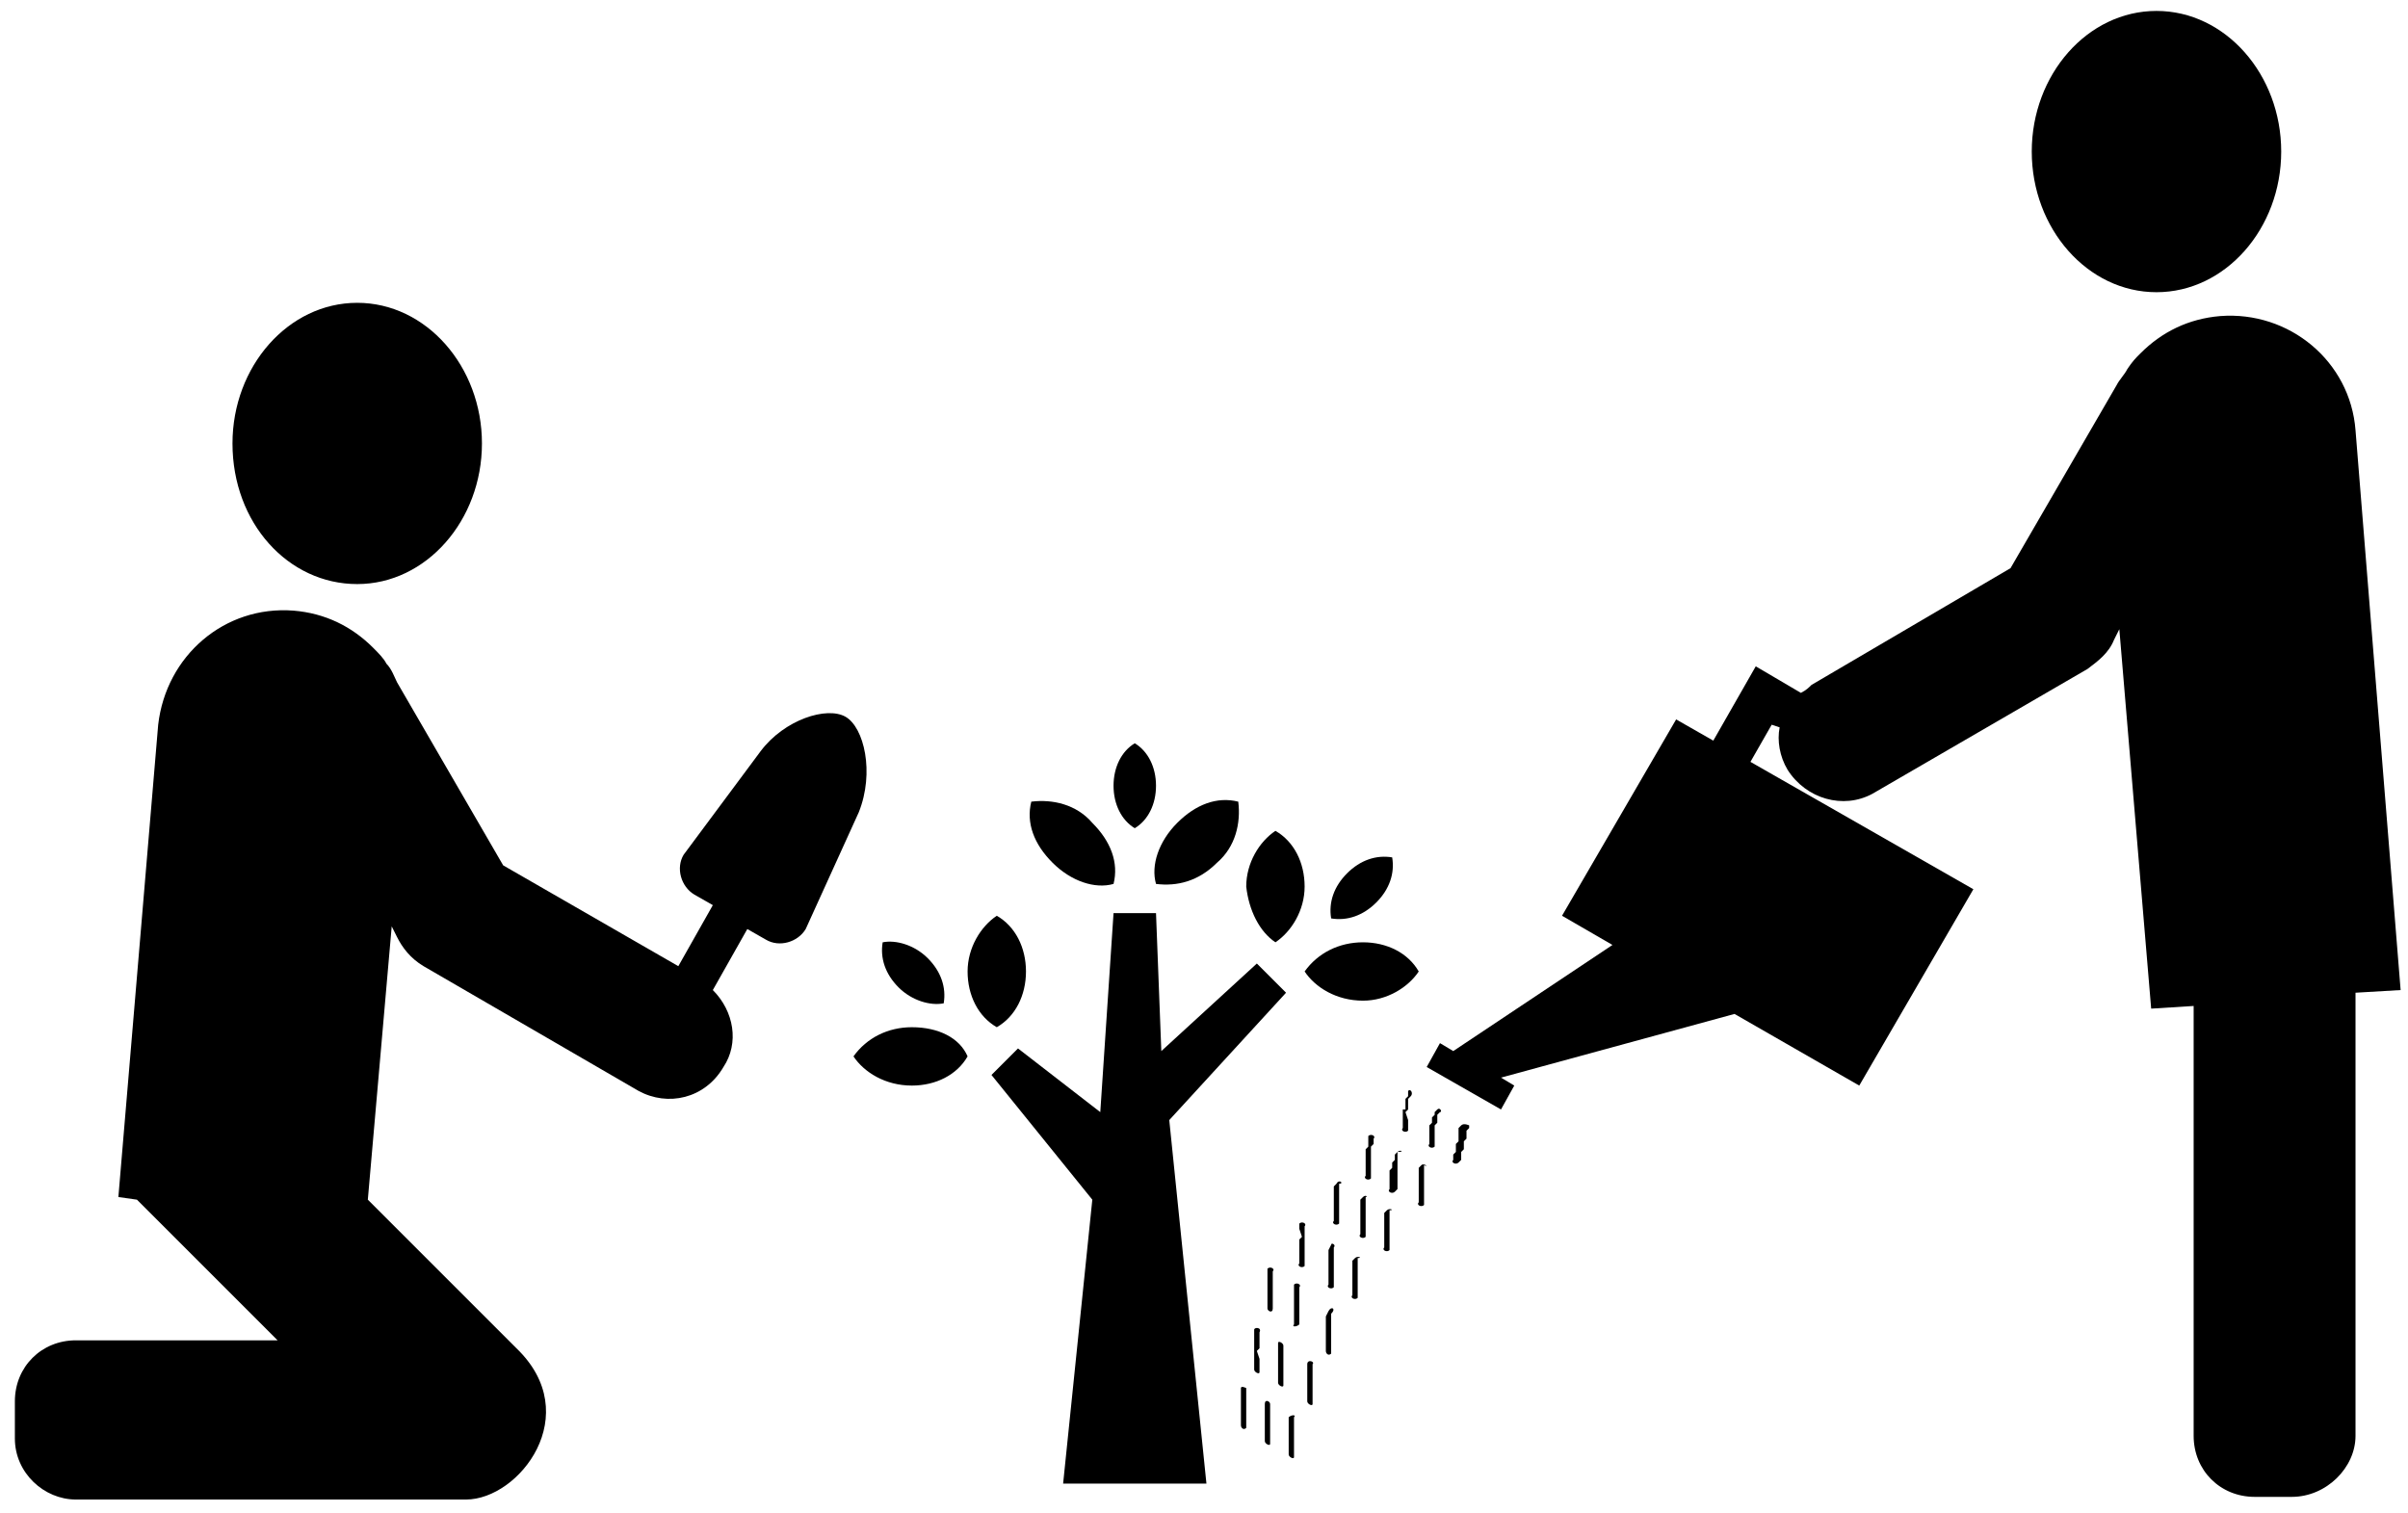 <?xml version="1.0" encoding="UTF-8"?>
<svg width="113px" height="71px" viewBox="0 0 113 71" version="1.1" xmlns="http://www.w3.org/2000/svg" xmlns:xlink="http://www.w3.org/1999/xlink">
    <!-- Generator: Sketch 48.1 (47250) - http://www.bohemiancoding.com/sketch -->
    <title>community</title>
    <desc>Created with Sketch.</desc>
    <defs></defs>
    <g id="NORTH---Solution" stroke="none" stroke-width="1" fill="none" fill-rule="evenodd" transform="translate(-886, -934)">
        <g id="What-is-being-done-to-help" transform="translate(60, 21)" fill="#000000" fill-rule="nonzero">
            <g id="Community" transform="translate(730.844, 913.258)">
                <g id="community" transform="translate(95.854, 0.255)">
                    <g id="community-garden">
                        <g id="Group">
                            <path d="M100.499,13.201 C103.737,13.201 106.352,10.212 106.352,6.6 C106.352,2.989 103.737,0 100.499,0 C97.261,0 94.646,2.989 94.646,6.6 C94.646,10.212 97.261,13.201 100.499,13.201 Z" id="Shape"></path>
                            <path d="M109.839,19.676 C109.59,16.439 106.726,14.072 103.488,14.321 C101.994,14.446 100.748,15.069 99.752,16.065 C99.503,16.314 99.378,16.439 99.129,16.812 C99.005,17.061 98.756,17.31 98.631,17.559 L93.65,26.152 L84.31,31.632 C84.185,31.756 84.061,31.881 83.812,32.005 L81.694,30.76 L79.702,34.247 L77.958,33.251 L72.603,42.466 L74.97,43.836 L67.498,48.817 L66.875,48.444 L66.252,49.565 L69.739,51.557 L70.362,50.436 L69.739,50.063 L80.698,47.074 L86.551,50.436 L91.906,41.221 L81.445,35.243 L82.442,33.5 L82.815,33.624 C82.691,34.247 82.815,34.994 83.189,35.617 C84.061,36.987 85.804,37.485 87.174,36.738 L97.261,30.884 C97.759,30.511 98.258,30.137 98.507,29.515 L98.756,29.016 L100.25,46.825 L102.243,46.7 L102.243,66.875 C102.243,68.494 103.488,69.739 105.107,69.739 L106.85,69.739 C108.469,69.739 109.839,68.369 109.839,66.875 L109.839,46.078 L111.956,45.953 L109.839,19.676 Z" id="Shape"></path>
                            <path d="M38.979,33.126 C38.107,32.628 36.115,33.251 34.994,34.745 L31.383,39.602 C31.009,40.225 31.258,41.096 31.881,41.47 L32.753,41.968 L31.134,44.832 L22.914,40.1 L17.933,31.507 C17.808,31.258 17.684,30.884 17.435,30.635 C17.31,30.386 17.061,30.137 16.812,29.888 C15.816,28.892 14.571,28.269 13.076,28.145 C9.838,27.896 7.098,30.262 6.725,33.5 L4.857,55.667 L5.729,55.791 L12.329,62.392 L2.864,62.392 C1.245,62.392 0,63.637 0,65.256 L0,66.999 C0,68.618 1.37,69.864 2.864,69.864 L21.171,69.864 C23.662,69.864 26.775,65.879 23.537,62.765 L16.563,55.791 L17.684,42.964 L17.933,43.462 C18.182,43.961 18.556,44.459 19.178,44.832 L29.266,50.685 C30.635,51.433 32.379,51.059 33.251,49.565 C33.998,48.444 33.749,46.949 32.753,45.953 L34.371,43.089 L35.243,43.587 C35.866,43.961 36.738,43.712 37.111,43.089 L39.602,37.609 C40.349,35.741 39.851,33.624 38.979,33.126 Z" id="Shape"></path>
                            <path d="M16.065,26.899 C19.303,26.899 21.918,23.911 21.918,20.299 C21.918,16.688 19.303,13.699 16.065,13.699 C12.827,13.699 10.212,16.688 10.212,20.299 C10.212,24.035 12.827,26.899 16.065,26.899 Z" id="Shape"></path>
                            <polygon id="Shape" points="59.652 46.078 58.282 44.708 53.799 48.817 53.55 42.342 51.557 42.342 50.935 51.682 47.074 48.693 45.829 49.938 50.561 55.791 49.191 69.117 55.916 69.117 54.172 52.055"></polygon>
                            <path d="M43.587,46.576 C43.712,45.829 43.462,45.081 42.84,44.459 C42.217,43.836 41.345,43.587 40.723,43.712 C40.598,44.459 40.847,45.206 41.47,45.829 C42.093,46.451 42.964,46.7 43.587,46.576 Z" id="Shape"></path>
                            <path d="M52.553,38.357 C53.176,37.983 53.55,37.236 53.55,36.364 C53.55,35.492 53.176,34.745 52.553,34.371 C51.931,34.745 51.557,35.492 51.557,36.364 C51.557,37.236 51.931,37.983 52.553,38.357 Z" id="Shape"></path>
                            <path d="M63.886,41.844 C64.509,41.221 64.758,40.474 64.633,39.726 C63.886,39.602 63.139,39.851 62.516,40.474 C61.894,41.096 61.644,41.844 61.769,42.591 C62.516,42.715 63.263,42.466 63.886,41.844 Z" id="Shape"></path>
                            <path d="M47.448,45.081 C47.448,43.961 46.949,42.964 46.078,42.466 C45.33,42.964 44.708,43.961 44.708,45.081 C44.708,46.202 45.206,47.198 46.078,47.697 C46.949,47.198 47.448,46.202 47.448,45.081 Z" id="Shape"></path>
                            <path d="M53.55,40.972 C54.546,41.096 55.542,40.847 56.414,39.975 C57.286,39.228 57.535,38.107 57.41,37.111 C56.414,36.862 55.418,37.236 54.546,38.107 C53.674,38.979 53.301,40.1 53.55,40.972 Z" id="Shape"></path>
                            <path d="M65.879,45.081 C65.38,44.21 64.384,43.712 63.263,43.712 C62.143,43.712 61.146,44.21 60.524,45.081 C61.022,45.829 62.018,46.451 63.263,46.451 C64.384,46.451 65.38,45.829 65.879,45.081 Z" id="Shape"></path>
                            <path d="M42.093,47.697 C40.972,47.697 39.975,48.195 39.353,49.066 C39.851,49.814 40.847,50.436 42.093,50.436 C43.213,50.436 44.21,49.938 44.708,49.066 C44.334,48.195 43.338,47.697 42.093,47.697 Z" id="Shape"></path>
                            <path d="M51.557,40.972 C51.806,39.975 51.433,38.979 50.561,38.107 C49.814,37.236 48.693,36.987 47.697,37.111 C47.448,38.107 47.821,39.104 48.693,39.975 C49.565,40.847 50.685,41.221 51.557,40.972 Z" id="Shape"></path>
                            <path d="M59.154,43.712 C59.901,43.213 60.524,42.217 60.524,41.096 C60.524,39.975 60.026,38.979 59.154,38.481 C58.407,38.979 57.784,39.975 57.784,41.096 C57.908,42.217 58.407,43.213 59.154,43.712 Z" id="Shape"></path>
                            <path d="M65.256,51.682 L65.38,51.557 L65.38,51.433 L65.38,51.308 L65.38,51.184 L65.38,51.059 L65.505,50.935 C65.63,50.81 65.505,50.561 65.38,50.685 L65.38,50.81 L65.38,50.935 L65.256,51.059 L65.256,51.184 L65.256,51.308 L65.256,51.433 L65.256,51.557 L65.131,51.557 L65.131,51.682 L65.131,51.806 L65.131,51.931 L65.131,52.055 L65.131,52.18 L65.131,52.304 L65.131,52.429 C65.007,52.553 65.256,52.678 65.38,52.553 L65.38,52.429 L65.38,52.304 L65.38,52.18 L65.38,52.055 L65.256,51.682 Z" id="Shape"></path>
                            <path d="M63.637,53.301 L63.762,53.176 L63.762,53.052 L63.762,52.927 C63.886,52.803 63.637,52.678 63.512,52.803 L63.512,52.927 L63.512,53.052 L63.512,53.176 L63.512,53.301 L63.388,53.425 L63.388,53.55 L63.388,53.674 L63.388,53.799 L63.388,53.923 L63.388,54.048 L63.388,54.172 L63.388,54.297 L63.388,54.421 L63.388,54.546 L63.388,54.671 C63.263,54.795 63.512,54.92 63.637,54.795 L63.637,54.671 L63.637,54.546 L63.637,54.421 L63.637,54.297 L63.637,54.172 L63.637,54.048 L63.637,53.923 L63.637,53.799 L63.637,53.674 L63.637,53.301 Z" id="Shape"></path>
                            <path d="M62.018,55.044 L61.894,55.169 L61.894,55.293 L61.894,55.418 L61.894,55.542 L61.894,55.667 L61.894,55.791 L61.894,55.916 L61.894,56.04 L61.894,56.165 L61.894,56.289 L61.894,56.414 L61.894,56.539 L61.894,56.663 L61.894,56.788 C61.769,56.912 62.018,57.037 62.143,56.912 L62.143,56.788 L62.143,56.663 L62.143,56.539 L62.143,56.414 L62.143,56.289 L62.143,56.165 L62.143,56.04 L62.143,55.916 L62.143,55.791 L62.143,55.667 L62.143,55.542 L62.143,55.418 L62.143,55.293 L62.143,55.169 L62.143,55.044 C62.392,55.044 62.143,54.795 62.018,55.044 Z" id="Shape"></path>
                            <path d="M60.399,57.535 L60.275,57.659 L60.275,57.784 L60.275,57.908 L60.275,58.033 L60.275,58.157 L60.275,58.282 L60.275,58.407 L60.275,58.531 L60.275,58.656 L60.275,58.78 C60.15,58.905 60.399,59.029 60.524,58.905 L60.524,58.78 L60.524,58.656 L60.524,58.531 L60.524,58.407 L60.524,58.282 L60.524,58.157 L60.524,58.033 L60.524,57.908 L60.524,57.784 L60.524,57.659 L60.524,57.535 L60.524,57.41 L60.524,57.286 L60.524,57.161 L60.524,57.037 C60.648,56.912 60.399,56.788 60.275,56.912 L60.275,57.037 L60.275,57.161 L60.399,57.535 Z" id="Shape"></path>
                            <path d="M59.029,60.897 L59.029,60.773 L59.029,60.648 L59.029,60.524 L59.029,60.399 L59.029,60.275 L59.029,60.15 L59.029,60.026 L59.029,59.901 L59.029,59.776 L59.029,59.652 L59.029,59.527 L59.029,59.403 L59.029,59.278 L59.029,59.154 C59.154,59.029 58.905,58.905 58.78,59.029 L58.78,59.154 L58.78,59.278 L58.78,59.403 L58.78,59.527 L58.78,59.652 L58.78,59.776 L58.78,59.901 L58.78,60.026 L58.78,60.15 L58.78,60.275 L58.78,60.399 L58.78,60.524 L58.78,60.648 L58.78,60.773 L58.78,60.897 C58.78,61.022 59.029,61.146 59.029,60.897 Z" id="Shape"></path>
                            <path d="M58.282,62.89 L58.407,62.765 L58.407,62.641 L58.407,62.516 L58.407,62.392 L58.407,62.267 L58.407,62.143 L58.407,62.018 C58.531,61.769 58.157,61.769 58.157,61.894 L58.157,62.018 L58.157,62.143 L58.157,62.267 L58.157,62.392 L58.157,62.516 L58.157,62.641 L58.157,62.765 L58.157,62.89 L58.157,63.014 L58.157,63.139 L58.157,63.263 L58.157,63.388 L58.157,63.512 L58.157,63.637 L58.157,63.762 C58.157,63.886 58.407,64.011 58.407,63.886 L58.407,63.762 L58.407,63.637 L58.407,63.512 L58.407,63.388 L58.407,63.263 L58.282,62.89 Z" id="Shape"></path>
                            <path d="M57.535,64.633 L57.535,64.758 L57.535,64.882 L57.535,65.007 L57.535,65.131 L57.535,65.256 L57.535,65.38 L57.535,65.505 L57.535,65.63 L57.535,65.754 L57.535,65.879 L57.535,66.003 L57.535,66.128 L57.535,66.252 L57.535,66.377 C57.535,66.501 57.659,66.626 57.784,66.501 L57.784,66.377 L57.784,66.252 L57.784,66.128 L57.784,66.003 L57.784,65.879 L57.784,65.754 L57.784,65.63 L57.784,65.505 L57.784,65.38 L57.784,65.256 L57.784,65.131 L57.784,65.007 L57.784,64.882 L57.784,64.758 L57.784,64.633 C57.784,64.633 57.535,64.509 57.535,64.633 Z" id="Shape"></path>
                            <path d="M67.871,52.304 L67.747,52.429 L67.747,52.553 L67.747,52.678 L67.747,52.803 L67.747,52.927 L67.747,53.052 L67.622,53.176 L67.622,53.301 L67.622,53.425 L67.622,53.55 L67.498,53.674 L67.498,53.799 L67.498,53.923 C67.373,54.048 67.622,54.172 67.747,54.048 L67.871,53.923 L67.871,53.799 L67.871,53.674 L67.871,53.55 L67.996,53.425 L67.996,53.301 L67.996,53.176 L67.996,53.052 L68.12,52.927 L68.12,52.803 L68.12,52.678 L68.12,52.553 L68.245,52.429 L68.245,52.304 C68.245,52.304 67.996,52.18 67.871,52.304 Z" id="Shape"></path>
                            <path d="M66.003,54.172 L65.879,54.297 L65.879,54.421 L65.879,54.546 L65.879,54.671 L65.879,54.795 L65.879,54.92 L65.879,55.044 L65.879,55.169 L65.879,55.293 L65.879,55.418 L65.879,55.542 L65.879,55.667 L65.879,55.791 L65.879,55.916 C65.754,56.04 66.003,56.165 66.128,56.04 L66.128,55.916 L66.128,55.791 L66.128,55.667 L66.128,55.542 L66.128,55.418 L66.128,55.293 L66.128,55.169 L66.128,55.044 L66.128,54.92 L66.128,54.795 L66.128,54.671 L66.128,54.546 L66.128,54.421 L66.128,54.297 L66.128,54.172 C66.377,54.297 66.128,54.048 66.003,54.172 Z" id="Shape"></path>
                            <path d="M64.384,56.289 L64.26,56.414 L64.26,56.539 L64.26,56.663 L64.26,56.788 L64.26,56.912 L64.26,57.037 L64.26,57.161 L64.26,57.286 L64.26,57.41 L64.26,57.535 L64.26,57.659 L64.26,57.784 L64.26,57.908 L64.26,58.033 C64.135,58.157 64.384,58.282 64.509,58.157 L64.509,58.033 L64.509,57.908 L64.509,57.784 L64.509,57.659 L64.509,57.535 L64.509,57.41 L64.509,57.286 L64.509,57.161 L64.509,57.037 L64.509,56.912 L64.509,56.788 L64.509,56.663 L64.509,56.539 L64.509,56.414 L64.509,56.289 C64.758,56.289 64.509,56.165 64.384,56.289 Z" id="Shape"></path>
                            <path d="M62.89,58.531 L62.765,58.656 L62.765,58.78 L62.765,58.905 L62.765,59.029 L62.765,59.154 L62.765,59.278 L62.765,59.403 L62.765,59.527 L62.765,59.652 L62.765,59.776 L62.765,59.901 L62.765,60.026 L62.765,60.15 L62.765,60.275 C62.641,60.399 62.89,60.524 63.014,60.399 L63.014,60.275 L63.014,60.15 L63.014,60.026 L63.014,59.901 L63.014,59.776 L63.014,59.652 L63.014,59.527 L63.014,59.403 L63.014,59.278 L63.014,59.154 L63.014,59.029 L63.014,58.905 L63.014,58.78 L63.014,58.656 L63.014,58.531 C63.263,58.531 63.014,58.407 62.89,58.531 Z" id="Shape"></path>
                            <path d="M61.644,61.022 L61.52,61.271 L61.52,61.395 L61.52,61.52 L61.52,61.644 L61.52,61.769 L61.52,61.894 L61.52,62.018 L61.52,62.143 L61.52,62.267 L61.52,62.392 L61.52,62.516 L61.52,62.641 L61.52,62.765 L61.52,62.89 C61.52,63.014 61.644,63.139 61.769,63.014 L61.769,62.89 L61.769,62.765 L61.769,62.641 L61.769,62.516 L61.769,62.392 L61.769,62.267 L61.769,62.143 L61.769,62.018 L61.769,61.894 L61.769,61.769 L61.769,61.644 L61.769,61.52 L61.769,61.395 L61.769,61.271 L61.769,61.146 C62.018,60.897 61.769,60.773 61.644,61.022 Z" id="Shape"></path>
                            <path d="M60.648,63.512 L60.648,63.637 L60.648,63.762 L60.648,63.886 L60.648,64.011 L60.648,64.135 L60.648,64.26 L60.648,64.384 L60.648,64.509 L60.648,64.633 L60.648,64.758 L60.648,64.882 L60.648,65.007 L60.648,65.131 L60.648,65.256 C60.648,65.38 60.897,65.505 60.897,65.38 L60.897,65.256 L60.897,65.131 L60.897,65.007 L60.897,64.882 L60.897,64.758 L60.897,64.633 L60.897,64.509 L60.897,64.384 L60.897,64.26 L60.897,64.135 L60.897,64.011 L60.897,63.886 L60.897,63.762 L60.897,63.637 L60.897,63.512 C61.022,63.388 60.648,63.263 60.648,63.512 Z" id="Shape"></path>
                            <path d="M59.776,66.003 L59.776,66.128 L59.776,66.252 L59.776,66.377 L59.776,66.501 L59.776,66.626 L59.776,66.75 L59.776,66.875 L59.776,66.999 L59.776,67.124 L59.776,67.248 L59.776,67.373 L59.776,67.498 L59.776,67.622 L59.776,67.747 C59.776,67.871 60.026,67.996 60.026,67.871 L60.026,67.747 L60.026,67.622 L60.026,67.498 L60.026,67.373 L60.026,67.248 L60.026,67.124 L60.026,66.999 L60.026,66.875 L60.026,66.75 L60.026,66.626 L60.026,66.501 L60.026,66.377 L60.026,66.252 L60.026,66.128 L60.026,66.003 C60.15,65.879 59.901,65.879 59.776,66.003 Z" id="Shape"></path>
                            <path d="M66.75,51.557 L66.626,51.682 L66.626,51.806 L66.501,51.931 L66.501,52.055 L66.501,52.18 L66.377,52.304 L66.377,52.429 L66.377,52.553 L66.377,52.678 L66.377,52.803 L66.377,52.927 L66.377,53.052 L66.377,53.176 C66.252,53.301 66.501,53.425 66.626,53.301 L66.626,53.176 L66.626,53.052 L66.626,52.927 L66.626,52.803 L66.626,52.678 L66.626,52.553 L66.626,52.429 L66.626,52.304 L66.75,52.18 L66.75,52.055 L66.75,51.931 L66.75,51.806 L66.875,51.682 C66.999,51.682 66.875,51.433 66.75,51.557 Z" id="Shape"></path>
                            <path d="M64.882,53.55 L64.758,53.674 L64.758,53.799 L64.758,53.923 L64.633,54.048 L64.633,54.172 L64.633,54.297 L64.509,54.421 L64.509,54.546 L64.509,54.671 L64.509,54.795 L64.509,54.92 L64.509,55.044 L64.509,55.169 L64.509,55.293 C64.384,55.418 64.633,55.542 64.758,55.418 L64.882,55.293 L64.882,55.169 L64.882,55.044 L64.882,54.92 L64.882,54.795 L64.882,54.671 L64.882,54.546 L64.882,54.421 L64.882,54.297 L64.882,54.172 L64.882,54.048 L64.882,53.923 L64.882,53.799 L64.882,53.674 L64.882,53.55 C65.256,53.55 65.007,53.425 64.882,53.55 Z" id="Shape"></path>
                            <path d="M63.263,55.667 L63.139,55.791 L63.139,55.916 L63.139,56.04 L63.139,56.165 L63.139,56.289 L63.139,56.414 L63.139,56.539 L63.139,56.663 L63.139,56.788 L63.139,56.912 L63.139,57.037 L63.139,57.161 L63.139,57.286 L63.139,57.41 C63.014,57.535 63.263,57.659 63.388,57.535 L63.388,57.41 L63.388,57.286 L63.388,57.161 L63.388,57.037 L63.388,56.912 L63.388,56.788 L63.388,56.663 L63.388,56.539 L63.388,56.414 L63.388,56.289 L63.388,56.165 L63.388,56.04 L63.388,55.916 L63.388,55.791 L63.388,55.667 C63.512,55.667 63.388,55.542 63.263,55.667 Z" id="Shape"></path>
                            <path d="M61.769,57.908 L61.644,58.157 L61.644,58.282 L61.644,58.407 L61.644,58.531 L61.644,58.656 L61.644,58.78 L61.644,58.905 L61.644,59.029 L61.644,59.154 L61.644,59.278 L61.644,59.403 L61.644,59.527 L61.644,59.652 L61.644,59.776 C61.52,59.901 61.769,60.026 61.894,59.901 L61.894,59.776 L61.894,59.652 L61.894,59.527 L61.894,59.403 L61.894,59.278 L61.894,59.154 L61.894,59.029 L61.894,58.905 L61.894,58.78 L61.894,58.656 L61.894,58.531 L61.894,58.407 L61.894,58.282 L61.894,58.157 L61.894,58.033 C62.018,57.908 61.769,57.784 61.769,57.908 Z" id="Shape"></path>
                            <path d="M60.275,61.644 L60.275,61.52 L60.275,61.395 L60.275,61.271 L60.275,61.146 L60.275,61.022 L60.275,60.897 L60.275,60.773 L60.275,60.648 L60.275,60.524 L60.275,60.399 L60.275,60.275 L60.275,60.15 L60.275,60.026 L60.275,59.901 C60.399,59.776 60.15,59.652 60.026,59.776 L60.026,59.901 L60.026,60.026 L60.026,60.15 L60.026,60.275 L60.026,60.399 L60.026,60.524 L60.026,60.648 L60.026,60.773 L60.026,60.897 L60.026,61.022 L60.026,61.146 L60.026,61.271 L60.026,61.395 L60.026,61.52 L60.026,61.644 C59.901,61.769 60.15,61.769 60.275,61.644 Z" id="Shape"></path>
                            <path d="M59.527,63.512 L59.527,63.388 L59.527,63.263 L59.527,63.139 L59.527,63.014 L59.527,62.89 L59.527,62.765 L59.527,62.641 C59.527,62.516 59.278,62.392 59.278,62.516 L59.278,62.641 L59.278,62.765 L59.278,62.89 L59.278,63.014 L59.278,63.139 L59.278,63.263 L59.278,63.388 L59.278,63.512 L59.278,63.637 L59.278,63.762 L59.278,63.886 L59.278,64.011 L59.278,64.135 L59.278,64.26 L59.278,64.384 C59.278,64.509 59.527,64.633 59.527,64.509 L59.527,64.384 L59.527,64.26 L59.527,64.135 L59.527,64.011 L59.527,63.886 L59.527,63.512 Z" id="Shape"></path>
                            <path d="M58.656,65.38 L58.656,65.505 L58.656,65.63 L58.656,65.754 L58.656,65.879 L58.656,66.003 L58.656,66.128 L58.656,66.252 L58.656,66.377 L58.656,66.501 L58.656,66.626 L58.656,66.75 L58.656,66.875 L58.656,66.999 L58.656,67.124 C58.656,67.248 58.905,67.373 58.905,67.248 L58.905,67.124 L58.905,66.999 L58.905,66.875 L58.905,66.75 L58.905,66.626 L58.905,66.501 L58.905,66.377 L58.905,66.252 L58.905,66.128 L58.905,66.003 L58.905,65.879 L58.905,65.754 L58.905,65.63 L58.905,65.505 L58.905,65.38 C58.905,65.256 58.656,65.131 58.656,65.38 Z" id="Shape"></path>
                        </g>
                    </g>
                </g>
            </g>
        </g>
    </g>
</svg>
